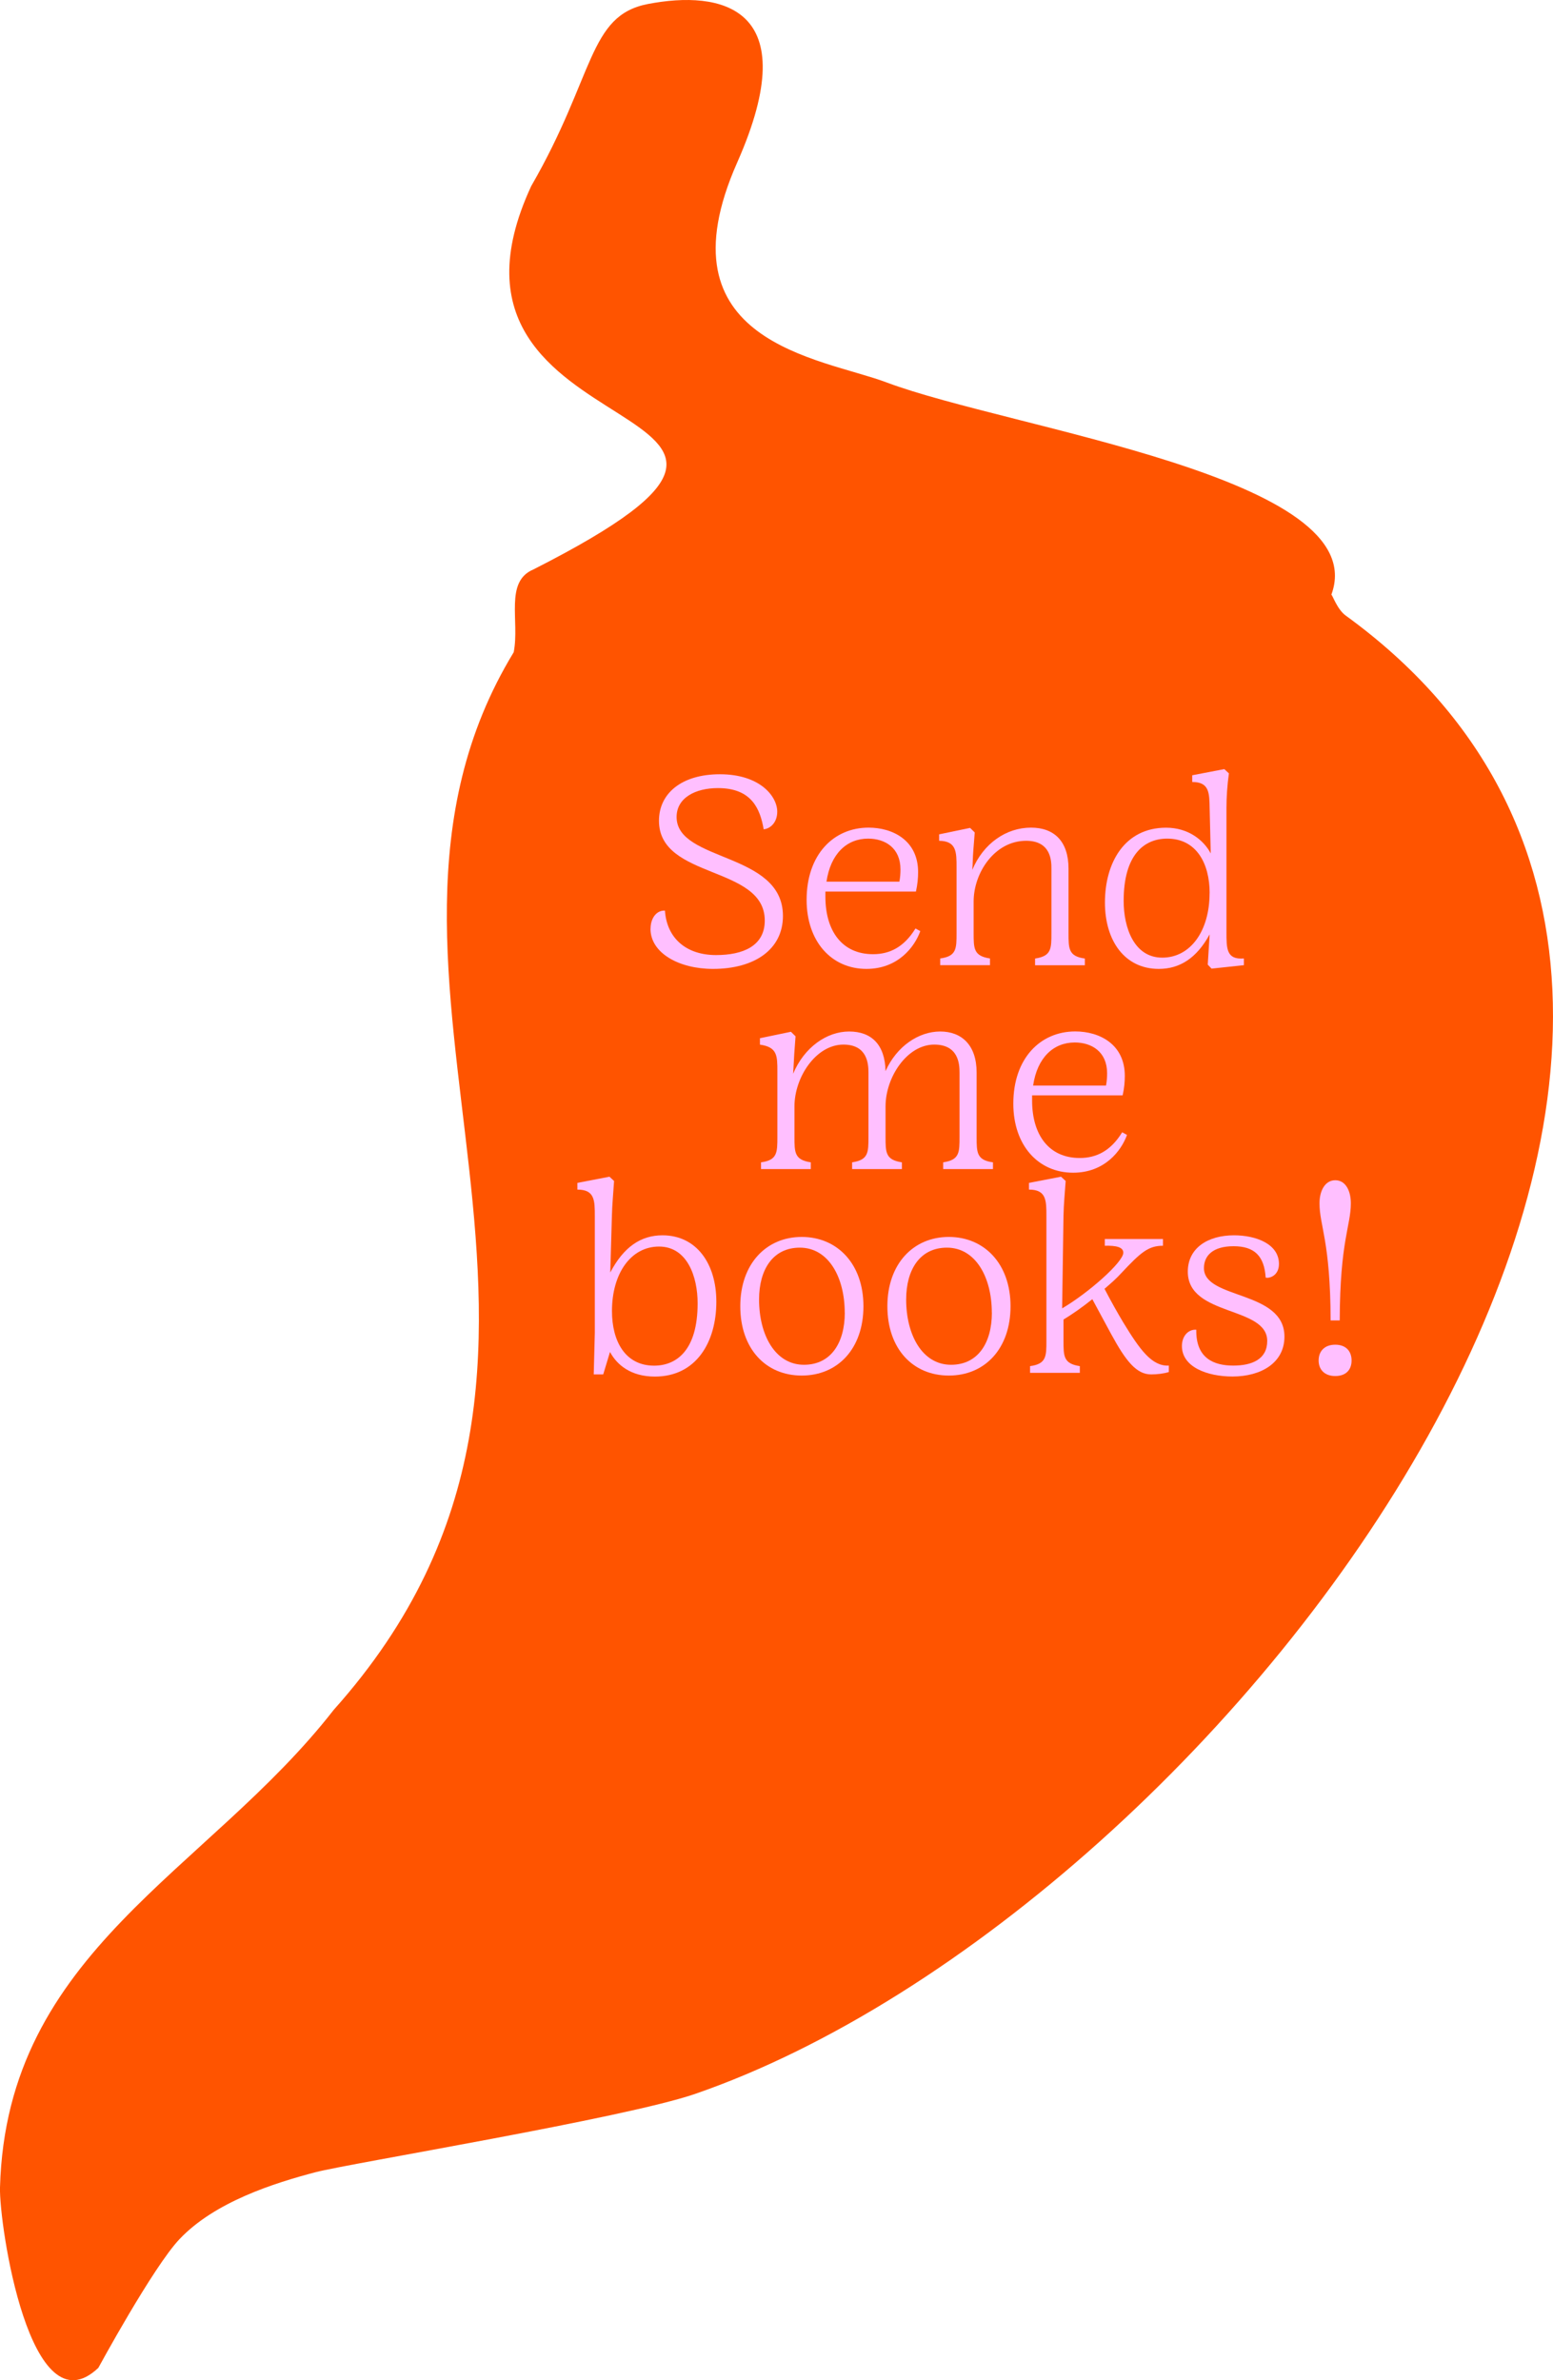 <svg viewBox="0 0 229 350.94" xmlns="http://www.w3.org/2000/svg" id="Layer_2"><defs><style>.cls-1{fill:#ffbfff;}.cls-2{fill:#ff5400;}</style></defs><g id="Layer_1-2"><path d="M46.58,320.27c4.85-1.27,45.61-7.97,55.94-11.54,78.72-27.22,177.44-158.81,95.91-217.97-1.25-.91-1.93-2.99-2.11-3.08,6.38-17.32-47.22-24.39-65.61-31.3-9.65-3.63-33.8-5.79-22-32.43C118.92.87,106.24-1.47,95.54.59c-8.83,1.7-7.79,10.55-17.21,26.85-18.8,40.6,52.82,29.88.33,56.52-4.29,1.79-2.01,7.59-2.91,12.21-29.22,48.01,20.56,103.25-26.54,155.94C30.53,276.09.96,287.68,0,322.53c-.15,5.41,4.42,36.13,14.5,26.6,0,0,8.06-14.85,11.97-18.98,5.22-5.51,13.94-8.26,20.1-9.88Z" class="cls-2"></path><path d="M95.93,136.95c0-1.62.92-2.76,2.12-2.68.28,4.1,3.17,6.55,7.54,6.55,3.97,0,7.18-1.34,7.18-5.09,0-8.17-15.6-6.04-15.6-14.71,0-4.06,3.37-6.86,8.98-6.86,5.93,0,8.46,3.27,8.46,5.52,0,1.5-.92,2.48-2,2.6-.52-3-1.76-6.08-6.74-6.08-3.37,0-6.1,1.46-6.1,4.26,0,6.67,15.68,5.13,15.68,14.59,0,4.93-4.17,7.81-10.31,7.81-5.01,0-9.22-2.33-9.22-5.92Z" class="cls-1"></path><path d="M135.7,137.3c-.84,2.33-3.29,5.56-7.94,5.56-5.17,0-8.82-4.06-8.82-10.18,0-6.67,3.97-10.65,9.14-10.65,3.57,0,7.3,1.89,7.3,6.55,0,.87-.08,1.81-.32,2.88h-13.35v.75c0,5.09,2.49,8.48,7.02,8.48,2.45,0,4.57-1.03,6.26-3.79l.72.39ZM121.87,130h10.75c.12-.63.16-1.22.16-1.81,0-3.19-2.29-4.54-4.77-4.54-3.13,0-5.53,2.21-6.14,6.35Z" class="cls-1"></path><path d="M157.56,137.58c0,2.29,0,3.43,2.41,3.75v.99h-7.34v-.99c2.41-.35,2.41-1.46,2.41-3.75v-9.51c0-1.1-.04-4.1-3.73-4.1-4.65,0-7.74,4.73-7.74,8.95v4.65c0,2.29,0,3.39,2.41,3.75v.99h-7.34v-.99c2.41-.32,2.41-1.46,2.41-3.75v-9.66c0-2.29,0-3.9-2.57-3.94v-.95l4.57-.95.68.67c-.16,2.29-.24,2.56-.32,4.93l-.04.59c1.64-3.91,5.01-6.23,8.66-6.23,3.41,0,5.53,2.01,5.53,6.04v9.51Z" class="cls-1"></path><path d="M180.85,137.42c0,2.48,0,4.1,2.57,3.9v.99l-4.77.51-.56-.59.28-4.46c-1.92,3.51-4.41,5.09-7.5,5.09-5.05,0-7.94-4.18-7.94-9.78,0-5.92,2.93-11.04,9.02-11.04,3.25,0,5.53,1.81,6.58,3.79l-.16-6.59c-.04-2.33-.04-3.94-2.57-3.94v-.99l4.73-.91.68.63c-.24,1.7-.36,3.51-.36,5.13v18.26ZM178.37,131.7c0-4.46-2-8.05-6.26-8.05-3.33,0-6.42,2.29-6.42,9.19,0,3.91,1.52,8.36,5.69,8.36s6.98-3.94,6.98-9.51Z" class="cls-1"></path><path d="M144.01,167.63c0,2.29,0,3.43,2.41,3.75v.99h-7.34v-.99c2.41-.35,2.41-1.46,2.41-3.75v-9.47c0-1.3-.16-4.14-3.73-4.14-4.01,0-7.18,4.81-7.18,9.11v4.5c0,2.29,0,3.39,2.41,3.75v.99h-7.34v-.99c2.41-.35,2.41-1.46,2.41-3.75v-9.47c0-1.3-.16-4.14-3.69-4.14-4.05,0-7.22,4.81-7.22,9.11v4.5c0,2.29,0,3.39,2.41,3.75v.99h-7.34v-.99c2.41-.32,2.41-1.46,2.41-3.75v-9.66c0-2.29,0-3.59-2.57-3.94v-.95l4.57-.95.68.67c-.16,2.05-.24,3.23-.32,4.93l-.04.59c1.64-3.91,4.97-6.23,8.26-6.23s5.29,1.93,5.37,5.84c1.64-3.67,4.89-5.84,8.06-5.84s5.37,2.01,5.37,6.04v9.51Z" class="cls-1"></path><path d="M166.18,167.35c-.84,2.33-3.29,5.56-7.94,5.56-5.17,0-8.82-4.06-8.82-10.18,0-6.67,3.97-10.65,9.14-10.65,3.57,0,7.3,1.89,7.3,6.55,0,.87-.08,1.81-.32,2.88h-13.35v.75c0,5.09,2.49,8.48,7.02,8.48,2.45,0,4.57-1.03,6.26-3.79l.72.39ZM152.34,160.06h10.75c.12-.63.16-1.22.16-1.81,0-3.19-2.29-4.54-4.77-4.54-3.13,0-5.53,2.21-6.14,6.35Z" class="cls-1"></path><path d="M105.63,191.93c0,5.96-2.97,11.04-9.06,11.04-3.57,0-5.61-1.74-6.62-3.63l-1,3.31h-1.4l.16-6.15v-17.16c0-2.33,0-3.94-2.57-3.94v-.99l4.73-.91.68.63c-.12,1.85-.28,3.51-.32,5.13l-.24,8.36c1.97-3.75,4.49-5.48,7.7-5.48,5.01,0,7.94,4.18,7.94,9.78ZM102.87,192.16c0-3.9-1.52-8.36-5.69-8.36s-6.94,3.98-6.94,9.51c0,4.46,1.96,8.05,6.21,8.05,3.33,0,6.42-2.29,6.42-9.19Z" class="cls-1"></path><path d="M109.16,192.6c0-6.23,3.81-10.22,9.06-10.22s9.1,3.98,9.1,10.22-3.77,10.22-9.1,10.22-9.06-3.98-9.06-10.22ZM124.56,193.54c0-5.17-2.37-9.58-6.62-9.58-3.97,0-6.01,3.23-6.01,7.65,0,5.21,2.37,9.62,6.62,9.62,3.97,0,6.02-3.23,6.02-7.69Z" class="cls-1"></path><path d="M130.85,192.6c0-6.23,3.81-10.22,9.06-10.22s9.1,3.98,9.1,10.22-3.77,10.22-9.1,10.22-9.06-3.98-9.06-10.22ZM146.25,193.54c0-5.17-2.37-9.58-6.62-9.58-3.97,0-6.01,3.23-6.01,7.65,0,5.21,2.37,9.62,6.62,9.62,3.97,0,6.02-3.23,6.02-7.69Z" class="cls-1"></path><path d="M172.35,201.35v.95c-.76.24-1.76.35-2.61.35-2.17,0-3.73-1.97-5.9-5.96l-2.77-5.13c-1.52,1.22-3.01,2.25-4.25,3v3.12c0,2.29,0,3.39,2.41,3.75v.99h-7.34v-.99c2.41-.32,2.41-1.46,2.41-3.75v-18.34c0-2.33,0-3.94-2.57-3.94v-.99l4.73-.91.68.63c-.12,1.85-.28,3.23-.32,5.13l-.2,13.65c3.85-2.25,9.02-6.82,9.02-8.2,0-.83-1.04-1.07-2.73-1.03v-.99h8.58v.99c-2.17,0-3.29.99-6.17,4.06-.72.79-1.44,1.42-2.45,2.29.96,1.85,1.92,3.55,2.77,4.97,2.45,4.02,4.21,6.47,6.7,6.35Z" class="cls-1"></path><path d="M174.28,198.47c0-1.5.96-2.49,2.12-2.41-.08,4.26,2.65,5.29,5.45,5.29s5.01-.95,5.01-3.63c0-5.17-11.71-3.59-11.71-10.22,0-3.47,2.93-5.36,6.82-5.36,3.21,0,6.62,1.26,6.62,4.22,0,1.81-1.52,2.17-1.96,2.01-.2-3.16-1.64-4.62-4.73-4.62s-4.37,1.42-4.37,3.23c0,4.65,11.87,3.23,11.87,10.1,0,3.87-3.45,5.88-7.66,5.88-3.77,0-7.46-1.42-7.46-4.5Z" class="cls-1"></path><path d="M194.44,200.6c0-1.34.84-2.33,2.45-2.33s2.41.99,2.41,2.33-.8,2.29-2.41,2.29-2.45-.99-2.45-2.29ZM196.21,194.69c-.04-11.75-1.64-13.92-1.64-17.28,0-1.81.8-3.39,2.33-3.39s2.29,1.58,2.29,3.39c0,3.35-1.6,5.52-1.64,17.28h-1.32Z" class="cls-1"></path></g></svg>